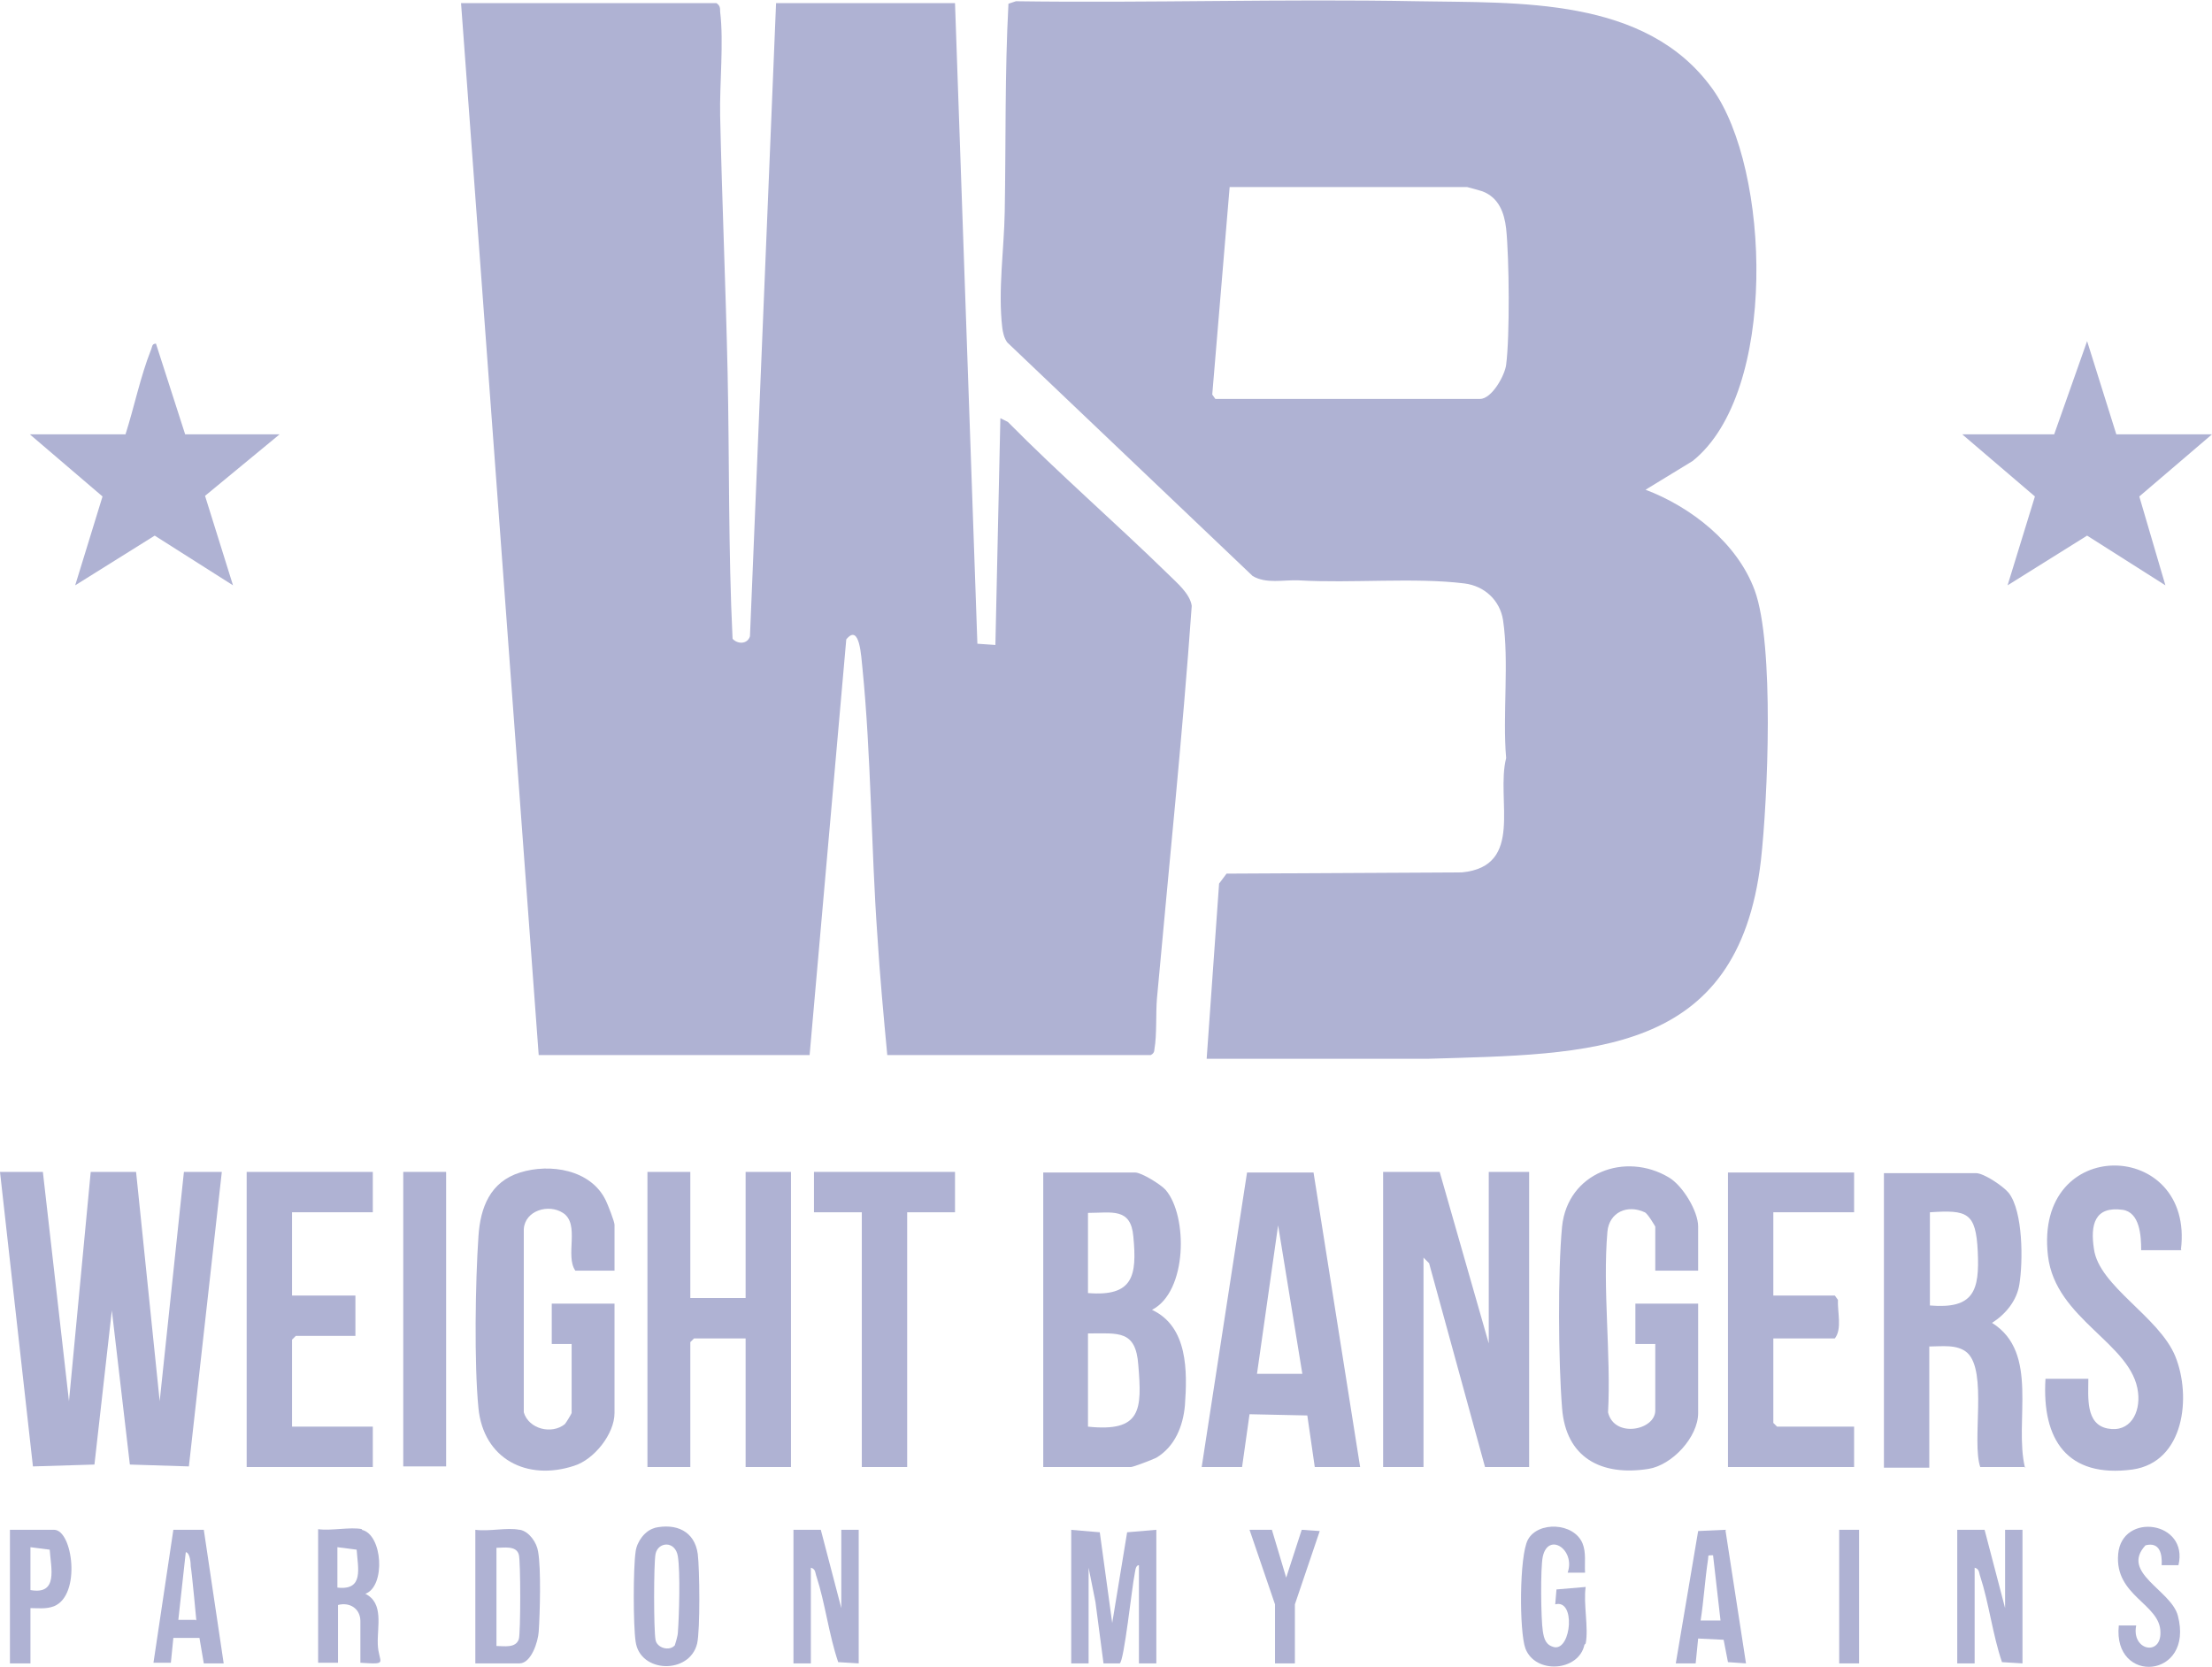 <?xml version="1.0" encoding="UTF-8"?>
<svg id="Layer_1" data-name="Layer 1" xmlns="http://www.w3.org/2000/svg" viewBox="0 0 35.6 26.83">
  <defs>
    <style>
      .cls-1 {
        fill: #afb2d3;
      }
    </style>
  </defs>
  <polygon class="cls-1" points="34.06 6.99 35.6 6.99 34.43 7.99 34.85 9.42 33.59 8.62 32.31 9.42 32.75 7.99 31.58 6.99 33.06 6.99 33.59 5.49 34.06 6.99"/>
  <path class="cls-1" d="M4.5,6.99l-1.2.99.45,1.44-1.26-.8-1.28.8.44-1.43-1.17-1h1.54c.14-.44.24-.93.41-1.36.02-.04.01-.1.08-.1l.47,1.46h1.52Z"/>
  <path class="cls-1" d="M17.23,24.62l.47.04.2,1.46.24-1.46.47-.04v2.15h-.28v-1.58c-.06,0-.06.11-.07.15-.04.18-.17,1.41-.24,1.43h-.26s-.13-.99-.13-.99l-.11-.55v1.54h-.28v-2.15Z"/>
  <path class="cls-1" d="M31.5,24.62h.44s.33,1.26.33,1.26v-1.26h.28v2.15l-.33-.02c-.15-.44-.21-.95-.35-1.38-.02-.05-.01-.12-.09-.14v1.54h-.28v-2.15Z"/>
  <path class="cls-1" d="M12.77,24.62h.44s.33,1.26.33,1.26v-1.26h.28v2.15l-.33-.02c-.15-.44-.21-.95-.35-1.38-.02-.05-.01-.12-.09-.14v1.54h-.28v-2.15Z"/>
  <path class="cls-1" d="M25.5,26.47c-.09.43-.79.48-.95.06-.1-.27-.1-1.49.04-1.75.16-.3.74-.28.88.06.06.15.03.31.04.47h-.28c.13-.37-.31-.66-.4-.26-.04.18-.03,1.01,0,1.2.02.13.05.23.19.26.27.04.34-.78.01-.69l.02-.24.47-.04c-.04.27.05.66,0,.91Z"/>
  <path class="cls-1" d="M35.07,25.19h-.28c.01-.18-.03-.38-.26-.32-.41.44.41.72.52,1.13.27,1.02-1.05,1.12-.95.16h.28c-.08.4.4.5.39.11,0-.46-.74-.58-.68-1.26s1.14-.53.97.18Z"/>
  <polygon class="cls-1" points="20.52 25.82 20.11 24.62 20.47 24.62 20.7 25.39 20.95 24.62 21.24 24.64 20.84 25.82 20.84 26.77 20.52 26.77 20.52 25.82"/>
  <rect class="cls-1" x="29.6" y="24.62" width=".32" height="2.15"/>
  <g>
    <path class="cls-1" d="M11.53.05c.06.04.06.08.06.14.06.49-.01,1.15,0,1.67.03,1.37.09,2.76.12,4.13s.01,2.87.08,4.29c.08.09.24.09.28-.04L12.49.05h2.88l.36,10.31.29.02.08-3.65.12.06c.83.84,1.73,1.62,2.58,2.45.14.14.35.31.38.51-.15,2.11-.37,4.22-.56,6.32-.02.24,0,.59-.04.81,0,.05-.02.08-.06.1h-4.24c-.06-.64-.12-1.28-.16-1.93-.1-1.41-.1-2.9-.24-4.3-.02-.17-.04-.73-.26-.46l-.59,6.69h-4.36L7.42.05h4.12Z"/>
    <path class="cls-1" d="M26.48,7.88c.74.28,1.48.86,1.76,1.62.32.87.21,3.37.1,4.35-.37,3.16-2.75,3.11-5.37,3.19h-3.55s.2-2.82.2-2.82l.12-.16,3.79-.02c1.01-.1.54-1.17.71-1.84-.06-.68.05-1.56-.05-2.22-.05-.32-.3-.55-.62-.59-.8-.1-1.82,0-2.67-.05-.25-.01-.52.06-.74-.07l-3.95-3.76c-.05-.07-.07-.16-.08-.24-.07-.6.03-1.26.04-1.86.02-1.12,0-2.23.06-3.35l.12-.04c2.15.03,4.3-.04,6.45,0,1.63.03,3.69-.08,4.76,1.41.93,1.29,1.06,4.89-.32,5.99l-.77.47ZM19.79,3.01l-.28,3.34.05.07h4.26c.19,0,.4-.38.42-.55.06-.46.05-1.71,0-2.19-.03-.26-.12-.5-.38-.6-.03-.01-.24-.07-.25-.07h-3.83Z"/>
  </g>
  <g>
    <g>
      <polygon class="cls-1" points=".69 18.86 1.11 22.55 1.46 18.86 2.19 18.86 2.57 22.55 2.96 18.86 3.57 18.86 3.04 23.6 2.09 23.57 1.8 21.09 1.52 23.57 .53 23.6 0 18.86 .69 18.86"/>
      <polygon class="cls-1" points="11.11 18.86 11.11 20.89 12 20.89 12 18.86 12.73 18.86 12.73 23.61 12 23.61 12 21.54 11.17 21.54 11.11 21.6 11.11 23.61 10.42 23.61 10.42 18.86 11.11 18.86"/>
      <path class="cls-1" d="M9.89,20.45h-.63c-.17-.24.08-.75-.2-.93-.23-.15-.61-.04-.63.26v2.95c.08.27.45.36.66.19.02-.02.11-.17.11-.18v-1.11h-.32v-.65h1.01v1.76c0,.34-.33.75-.65.85-.76.25-1.46-.11-1.54-.93-.07-.71-.05-2.03,0-2.76.03-.47.19-.88.67-1.03s1.14-.05,1.38.45c.03.06.14.34.14.39v.75Z"/>
      <polygon class="cls-1" points="6 18.86 6 19.51 4.7 19.51 4.7 20.85 5.72 20.85 5.72 21.5 4.76 21.5 4.7 21.56 4.7 22.96 6 22.96 6 23.61 3.97 23.61 3.97 18.86 6 18.86"/>
      <polygon class="cls-1" points="15.37 18.86 15.37 19.51 14.6 19.51 14.6 23.61 13.87 23.61 13.87 19.51 13.1 19.51 13.1 18.86 15.37 18.86"/>
      <rect class="cls-1" x="6.49" y="18.86" width=".69" height="4.74"/>
    </g>
    <g>
      <polygon class="cls-1" points="23.17 18.86 23.96 21.62 23.96 18.86 24.61 18.86 24.61 23.61 23.9 23.61 23 20.33 22.91 20.24 22.91 23.61 22.26 23.61 22.26 18.86 23.17 18.86"/>
      <path class="cls-1" d="M16.79,23.61v-4.74h1.48c.1,0,.41.19.49.28.36.42.35,1.64-.22,1.93.58.27.57.99.53,1.54-.03.33-.16.66-.46.84-.06.03-.37.15-.41.15h-1.4ZM17.51,19.51v1.3c.73.06.79-.28.73-.91-.04-.47-.35-.38-.73-.38ZM17.51,22.96c.86.09.87-.27.81-.99-.04-.57-.32-.51-.81-.51v1.5Z"/>
      <path class="cls-1" d="M32.6,23.61h-.73c-.14-.42.12-1.54-.21-1.84-.16-.14-.41-.1-.61-.1v1.95h-.73v-4.74h1.48c.13,0,.44.21.53.32.23.3.23,1.1.17,1.47-.04.26-.22.48-.44.62.77.48.35,1.58.53,2.33ZM31.06,21.01c.71.06.8-.24.77-.87s-.17-.67-.77-.63v1.5Z"/>
      <path class="cls-1" d="M27.33,20.45h-.69v-.71s-.12-.21-.17-.23c-.28-.13-.57,0-.6.31-.08.92.06,1.98.01,2.91.1.42.76.29.76-.03v-1.07h-.32v-.65h1.01v1.76c0,.39-.42.84-.8.9-.76.12-1.33-.18-1.39-.98-.06-.75-.07-2.18,0-2.92.09-.87,1.02-1.21,1.72-.79.22.13.47.54.47.79v.71Z"/>
      <path class="cls-1" d="M35.11,20.12h-.65c0-.23-.02-.61-.3-.65-.45-.06-.52.24-.46.63.08.6,1.05,1.09,1.31,1.73s.15,1.7-.69,1.82c-1.05.14-1.46-.48-1.4-1.46h.69c0,.29-.05.73.31.8s.53-.25.49-.58c-.09-.79-1.33-1.17-1.45-2.2-.23-1.96,2.36-1.88,2.14-.1Z"/>
      <path class="cls-1" d="M29.84,18.86v.65h-1.3v1.34h.99l.05.07c-.01.19.07.47-.05.62h-.99v1.36l.06.06h1.24v.65h-2.03v-4.74h2.03Z"/>
      <path class="cls-1" d="M19.34,23.61l.73-4.74h1.07s.75,4.74.75,4.74h-.73l-.12-.83-.93-.02-.12.85h-.65ZM20.96,22.11l-.39-2.39-.34,2.39h.73Z"/>
    </g>
  </g>
  <path class="cls-1" d="M8.37,24.62c.15.03.27.21.29.35.05.27.03,1,.01,1.29-.01.16-.12.51-.31.51h-.71v-2.15c.22.03.51-.04.71,0ZM7.99,26.49c.12,0,.31.04.36-.11.03-.09.03-1.27,0-1.36-.04-.15-.24-.11-.36-.11v1.58Z"/>
  <path class="cls-1" d="M5.82,24.62c.34.07.39.91.06,1.03.3.15.19.52.2.81.01.31.19.33-.28.3v-.67c0-.2-.17-.31-.36-.26v.93h-.32v-2.15c.21.03.52-.04.71,0ZM5.43,25.55c.43.05.33-.31.31-.61l-.31-.04v.65Z"/>
  <path class="cls-1" d="M10.53,24.59c.35-.08.65.05.7.42.03.24.04,1.22-.01,1.44-.12.5-.92.48-.99-.03-.04-.26-.04-1.19,0-1.45.02-.16.15-.34.31-.38ZM10.86,26.48s.05-.15.05-.21c.02-.27.04-.96,0-1.22s-.32-.24-.36-.04c-.03.16-.03,1.22,0,1.38.02.13.22.19.31.09Z"/>
  <path class="cls-1" d="M3.28,24.62l.32,2.15h-.32s-.07-.41-.07-.41h-.42s-.04.4-.04.4h-.28s.32-2.14.32-2.14h.49ZM3.16,26.08s-.07-.76-.09-.87c0-.05-.01-.22-.08-.23l-.12,1.09h.28Z"/>
  <path class="cls-1" d="M27.77,24.63l.33,2.14-.29-.02-.07-.36-.41-.02-.04.4h-.32s.36-2.13.36-2.13l.45-.02ZM27.57,25.03c-.1,0-.07,0-.08.06-.05.33-.07.67-.12.99h.32s-.12-1.05-.12-1.05Z"/>
  <path class="cls-1" d="M.49,25.88v.89H.16v-2.15h.71c.3,0,.44,1.05,0,1.23-.13.05-.26.03-.4.03ZM.49,25.59c.45.08.33-.35.31-.65l-.31-.04v.69Z"/>
</svg>